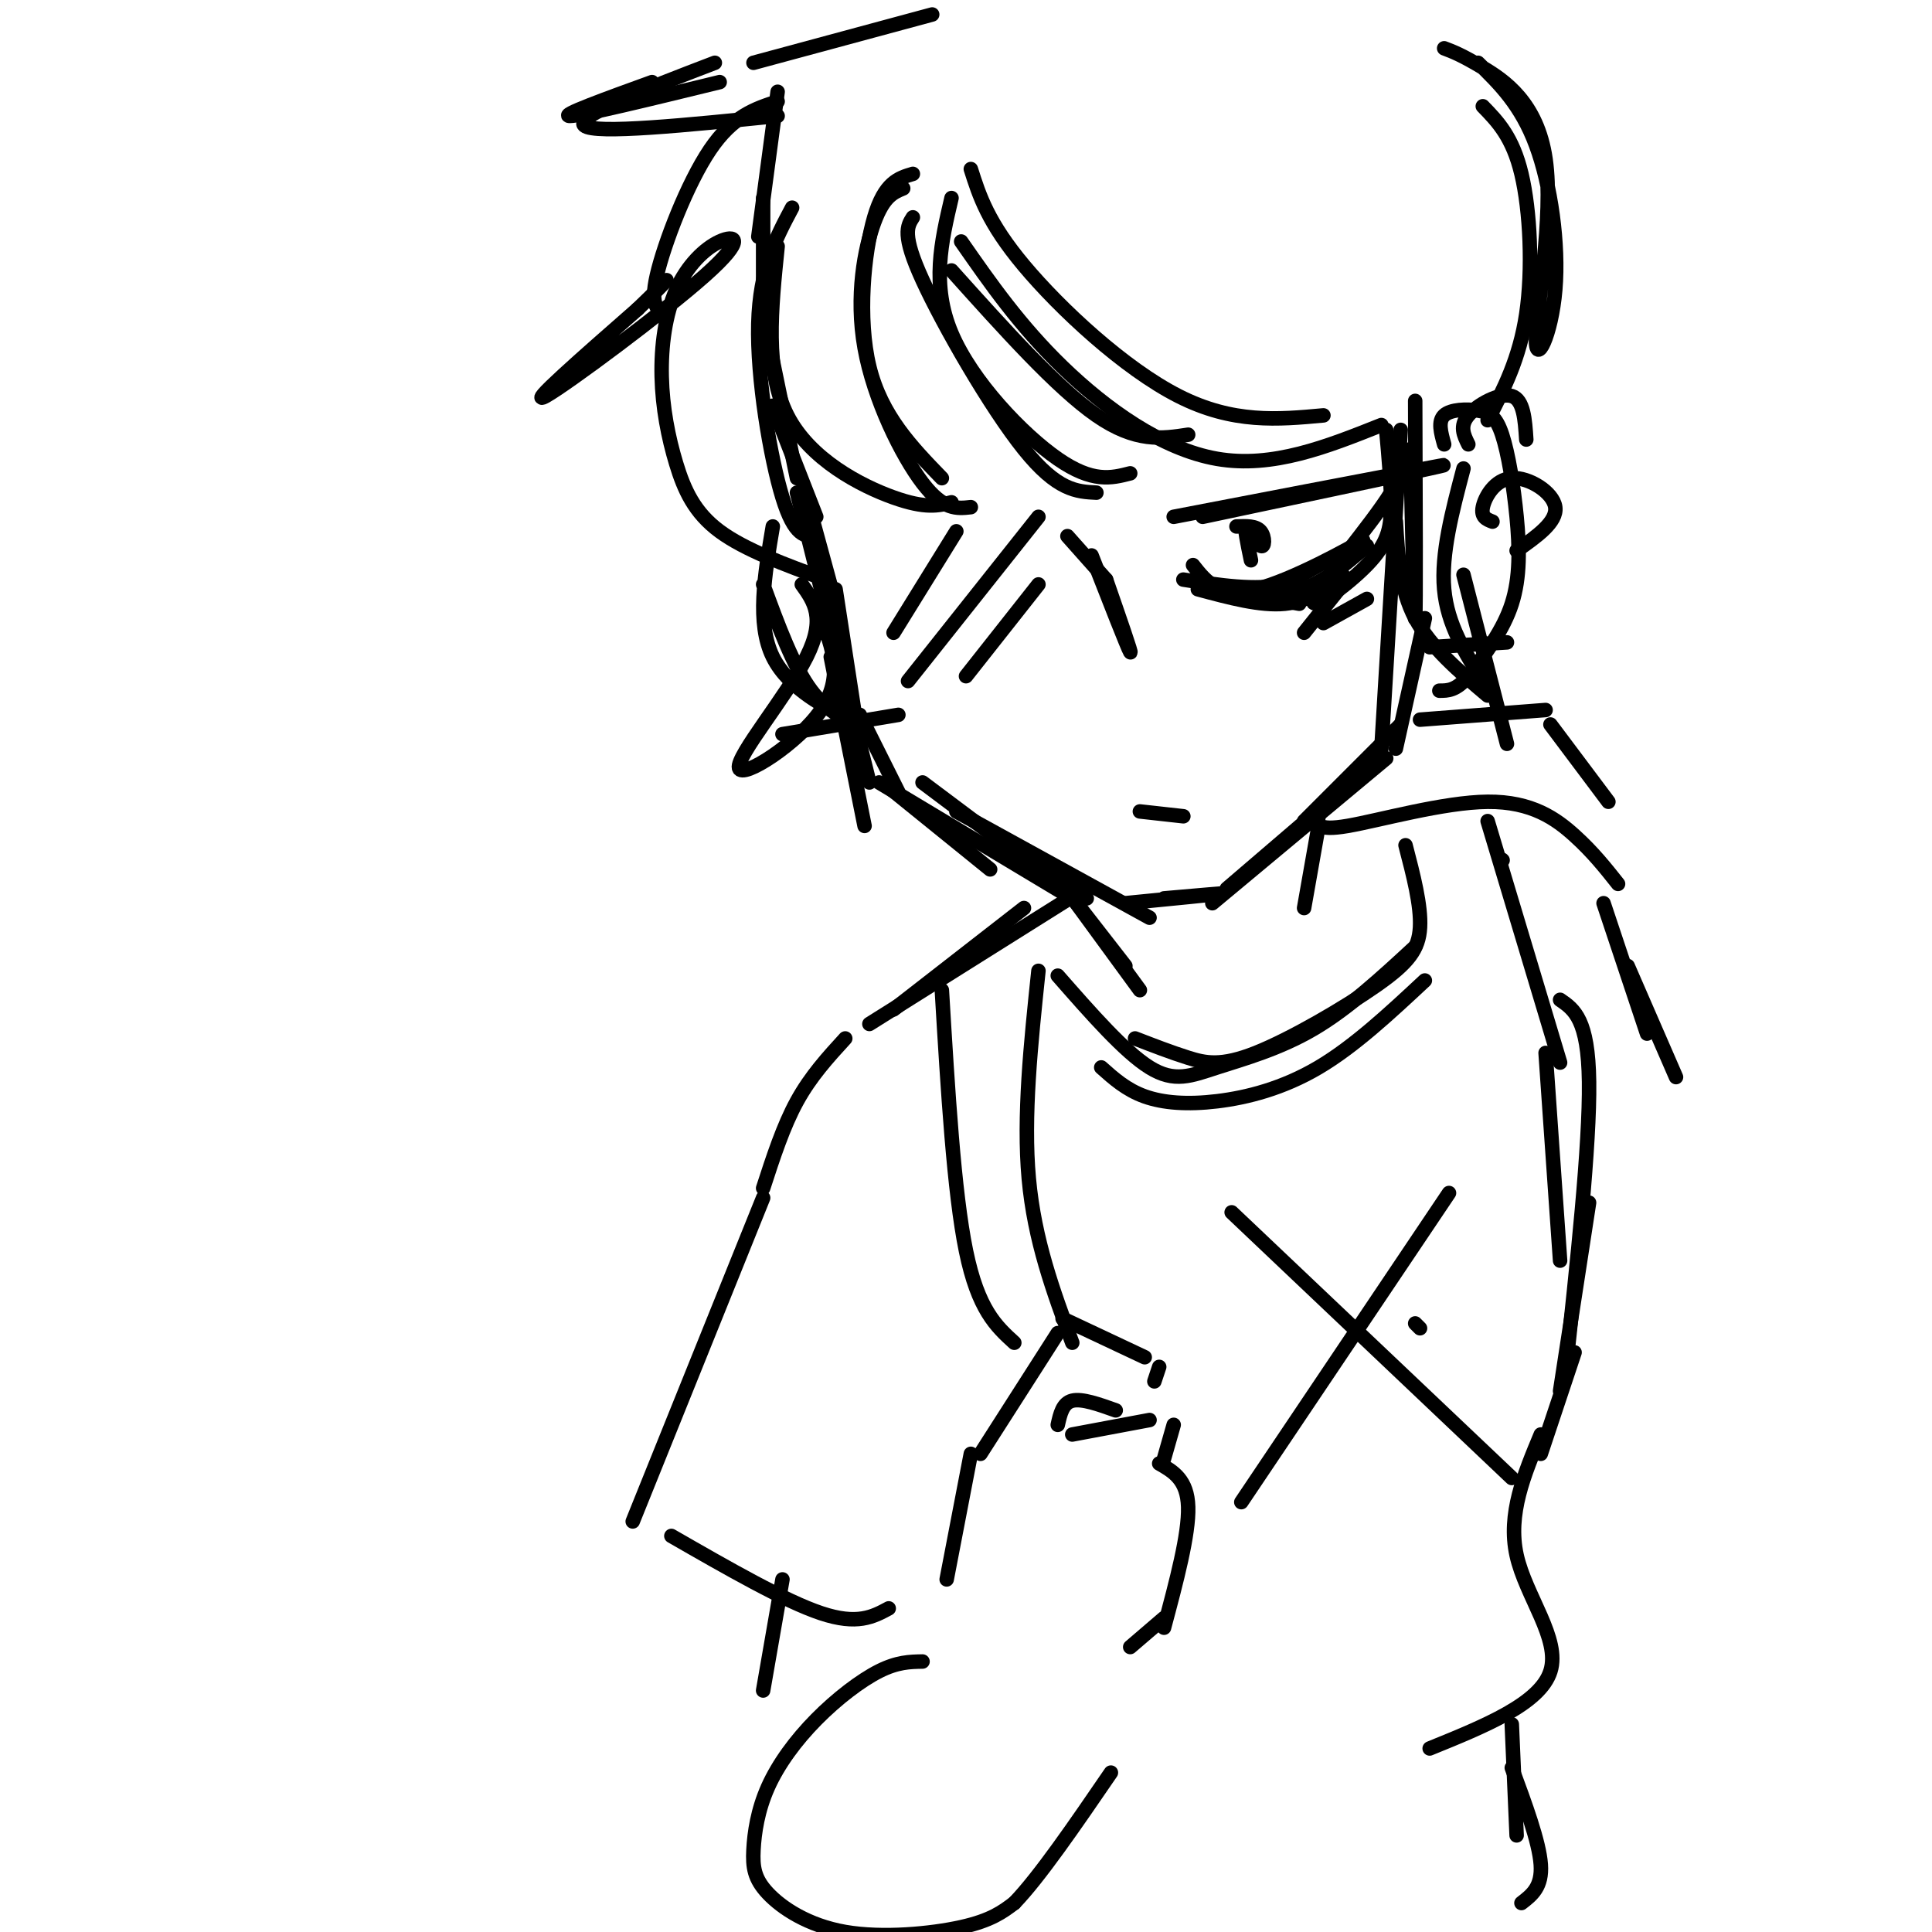<svg viewBox='0 0 400 400' version='1.1' xmlns='http://www.w3.org/2000/svg' xmlns:xlink='http://www.w3.org/1999/xlink'><g fill='none' stroke='rgb(0,0,0)' stroke-width='3' stroke-linecap='round' stroke-linejoin='round'><path d='M161,19c0.000,0.000 -4.000,30.000 -4,30'/><path d='M158,41c0.000,0.000 0.000,30.000 0,30'/><path d='M158,65c0.000,0.000 7.000,34.000 7,34'/><path d='M160,84c0.000,0.000 9.000,23.000 9,23'/><path d='M167,103c0.000,0.000 6.000,22.000 6,22'/><path d='M173,122c0.000,0.000 4.000,26.000 4,26'/><path d='M178,148c0.000,0.000 8.000,16.000 8,16'/><path d='M184,163c0.000,0.000 21.000,17.000 21,17'/><path d='M191,162c0.000,0.000 28.000,21.000 28,21'/><path d='M205,174c0.000,0.000 20.000,12.000 20,12'/><path d='M182,162c0.000,0.000 40.000,24.000 40,24'/><path d='M198,168c0.000,0.000 40.000,22.000 40,22'/><path d='M233,187c9.333,-0.917 18.667,-1.833 20,-2c1.333,-0.167 -5.333,0.417 -12,1'/><path d='M254,184c0.000,0.000 21.000,-18.000 21,-18'/><path d='M251,187c0.000,0.000 36.000,-30.000 36,-30'/><path d='M270,170c0.000,0.000 20.000,-20.000 20,-20'/><path d='M289,155c0.000,0.000 6.000,-27.000 6,-27'/><path d='M217,179c0.000,0.000 19.000,26.000 19,26'/><path d='M219,182c0.000,0.000 14.000,18.000 14,18'/><path d='M223,185c0.000,0.000 -43.000,27.000 -43,27'/><path d='M212,188c0.000,0.000 -27.000,21.000 -27,21'/><path d='M273,171c0.000,0.000 -3.000,17.000 -3,17'/><path d='M273,169c-0.262,1.560 -0.524,3.119 6,2c6.524,-1.119 19.833,-4.917 29,-5c9.167,-0.083 14.190,3.548 18,7c3.810,3.452 6.405,6.726 9,10'/><path d='M203,301c0.000,0.000 16.000,-25.000 16,-25'/><path d='M220,273c0.000,0.000 17.000,8.000 17,8'/><path d='M240,283c0.000,0.000 -1.000,3.000 -1,3'/><path d='M219,295c0.500,-2.250 1.000,-4.500 3,-5c2.000,-0.500 5.500,0.750 9,2'/><path d='M222,297c0.000,0.000 16.000,-3.000 16,-3'/><path d='M243,295c0.000,0.000 -2.000,7.000 -2,7'/><path d='M240,303c2.917,1.667 5.833,3.333 6,9c0.167,5.667 -2.417,15.333 -5,25'/><path d='M195,205c1.250,20.917 2.500,41.833 5,54c2.500,12.167 6.250,15.583 10,19'/><path d='M222,278c-3.917,-10.583 -7.833,-21.167 -9,-34c-1.167,-12.833 0.417,-27.917 2,-43'/><path d='M294,149c0.000,0.000 26.000,-2.000 26,-2'/><path d='M321,150c0.000,0.000 12.000,16.000 12,16'/><path d='M201,105c-2.845,0.321 -5.690,0.643 -10,-5c-4.310,-5.643 -10.083,-17.250 -12,-28c-1.917,-10.750 0.024,-20.643 2,-26c1.976,-5.357 3.988,-6.179 6,-7'/><path d='M189,36c-2.933,0.867 -5.867,1.733 -8,9c-2.133,7.267 -3.467,20.933 -1,31c2.467,10.067 8.733,16.533 15,23'/><path d='M197,104c-2.667,0.689 -5.333,1.378 -12,-1c-6.667,-2.378 -17.333,-7.822 -22,-17c-4.667,-9.178 -3.333,-22.089 -2,-35'/><path d='M164,43c-3.356,6.311 -6.711,12.622 -7,24c-0.289,11.378 2.489,27.822 5,36c2.511,8.178 4.756,8.089 7,8'/><path d='M171,120c-8.379,-3.062 -16.758,-6.125 -22,-10c-5.242,-3.875 -7.349,-8.564 -9,-14c-1.651,-5.436 -2.848,-11.621 -3,-18c-0.152,-6.379 0.741,-12.952 3,-18c2.259,-5.048 5.884,-8.569 9,-10c3.116,-1.431 5.724,-0.770 -3,7c-8.724,7.770 -28.778,22.649 -33,25c-4.222,2.351 7.389,-7.824 19,-18'/><path d='M132,64c4.167,-4.000 5.083,-5.000 6,-6'/><path d='M138,65c-1.756,-0.711 -3.511,-1.422 -2,-8c1.511,-6.578 6.289,-19.022 11,-26c4.711,-6.978 9.356,-8.489 14,-10'/><path d='M161,24c-18.917,1.917 -37.833,3.833 -40,2c-2.167,-1.833 12.417,-7.417 27,-13'/><path d='M165,102c0.000,0.000 15.000,60.000 15,60'/><path d='M158,121c3.131,8.536 6.262,17.071 10,22c3.738,4.929 8.083,6.250 6,5c-2.083,-1.250 -10.595,-5.071 -14,-12c-3.405,-6.929 -1.702,-16.964 0,-27'/><path d='M189,45c-1.156,1.800 -2.311,3.600 2,13c4.311,9.400 14.089,26.400 21,35c6.911,8.600 10.956,8.800 15,9'/><path d='M234,98c-3.889,1.000 -7.778,2.000 -15,-3c-7.222,-5.000 -17.778,-16.000 -22,-26c-4.222,-10.000 -2.111,-19.000 0,-28'/><path d='M299,92c-0.664,-2.377 -1.327,-4.754 0,-6c1.327,-1.246 4.646,-1.362 7,-1c2.354,0.362 3.744,1.200 5,5c1.256,3.800 2.376,10.562 3,17c0.624,6.438 0.750,12.554 -1,18c-1.750,5.446 -5.375,10.223 -9,15'/><path d='M304,140c-2.500,3.000 -4.250,3.000 -6,3'/><path d='M293,83c0.083,21.667 0.167,43.333 0,45c-0.167,1.667 -0.583,-16.667 -1,-35'/><path d='M286,88c-11.267,4.489 -22.533,8.978 -34,7c-11.467,-1.978 -23.133,-10.422 -32,-19c-8.867,-8.578 -14.933,-17.289 -21,-26'/><path d='M197,56c10.917,12.167 21.833,24.333 30,30c8.167,5.667 13.583,4.833 19,4'/><path d='M274,86c-9.356,0.867 -18.711,1.733 -30,-4c-11.289,-5.733 -24.511,-18.067 -32,-27c-7.489,-8.933 -9.244,-14.467 -11,-20'/><path d='M135,17c-9.667,3.500 -19.333,7.000 -17,7c2.333,0.000 16.667,-3.500 31,-7'/><path d='M156,13c0.000,0.000 37.000,-10.000 37,-10'/><path d='M299,10c1.812,0.686 3.625,1.372 8,4c4.375,2.628 11.313,7.199 13,19c1.687,11.801 -1.878,30.833 -2,37c-0.122,6.167 3.198,-0.532 4,-10c0.802,-9.468 -0.914,-21.705 -4,-30c-3.086,-8.295 -7.543,-12.647 -12,-17'/><path d='M219,202c6.917,7.893 13.833,15.786 19,19c5.167,3.214 8.583,1.750 14,0c5.417,-1.750 12.833,-3.786 20,-8c7.167,-4.214 14.083,-10.607 21,-17'/><path d='M291,175c1.624,6.236 3.247,12.472 3,17c-0.247,4.528 -2.365,7.348 -9,12c-6.635,4.652 -17.786,11.137 -25,14c-7.214,2.863 -10.490,2.104 -14,1c-3.510,-1.104 -7.255,-2.552 -11,-4'/><path d='M228,221c2.601,2.321 5.202,4.643 9,6c3.798,1.357 8.792,1.750 15,1c6.208,-0.750 13.631,-2.643 21,-7c7.369,-4.357 14.685,-11.179 22,-18'/><path d='M290,89c0.000,0.000 -4.000,66.000 -4,66'/><path d='M288,92c2.104,1.593 4.207,3.187 0,10c-4.207,6.813 -14.726,18.847 -16,22c-1.274,3.153 6.695,-2.574 11,-7c4.305,-4.426 4.944,-7.550 5,-12c0.056,-4.450 -0.472,-10.225 -1,-16'/><path d='M289,108c0.417,7.000 0.833,14.000 4,20c3.167,6.000 9.083,11.000 15,16'/><path d='M307,141c-3.667,-5.833 -7.333,-11.667 -8,-19c-0.667,-7.333 1.667,-16.167 4,-25'/><path d='M166,121c2.512,3.494 5.024,6.988 1,15c-4.024,8.012 -14.583,20.542 -14,23c0.583,2.458 12.310,-5.155 17,-12c4.690,-6.845 2.345,-12.923 0,-19'/><path d='M249,107c20.083,-4.250 40.167,-8.500 47,-10c6.833,-1.500 0.417,-0.250 -6,1'/><path d='M290,98c-8.833,1.667 -27.917,5.333 -47,9'/><path d='M247,117c2.689,3.422 5.378,6.844 13,5c7.622,-1.844 20.178,-8.956 22,-10c1.822,-1.044 -7.089,3.978 -16,9'/><path d='M266,121c-6.167,1.333 -13.583,0.167 -21,-1'/><path d='M221,111c0.000,0.000 8.000,9.000 8,9'/><path d='M229,120c2.750,7.917 5.500,15.833 5,15c-0.500,-0.833 -4.250,-10.417 -8,-20'/><path d='M236,168c0.000,0.000 9.000,1.000 9,1'/><path d='M248,122c6.500,1.750 13.000,3.500 18,3c5.000,-0.500 8.500,-3.250 12,-6'/><path d='M283,113c-5.111,4.400 -10.222,8.800 -17,10c-6.778,1.200 -15.222,-0.800 -15,-1c0.222,-0.200 9.111,1.400 18,3'/><path d='M256,109c2.018,-0.077 4.036,-0.155 5,1c0.964,1.155 0.875,3.542 0,3c-0.875,-0.542 -2.536,-4.012 -3,-4c-0.464,0.012 0.268,3.506 1,7'/><path d='M307,22c3.089,3.178 6.178,6.356 8,14c1.822,7.644 2.378,19.756 1,29c-1.378,9.244 -4.689,15.622 -8,22'/><path d='M172,136c0.000,0.000 7.000,35.000 7,35'/><path d='M162,152c0.000,0.000 24.000,-4.000 24,-4'/><path d='M303,119c0.000,0.000 9.000,35.000 9,35'/><path d='M296,134c0.000,0.000 16.000,-1.000 16,-1'/><path d='M309,108c-1.208,-0.464 -2.417,-0.929 -2,-3c0.417,-2.071 2.458,-5.750 6,-6c3.542,-0.250 8.583,2.929 9,6c0.417,3.071 -3.792,6.036 -8,9'/><path d='M304,92c-0.933,-1.889 -1.867,-3.778 0,-6c1.867,-2.222 6.533,-4.778 9,-4c2.467,0.778 2.733,4.889 3,9'/><path d='M332,187c0.000,0.000 9.000,27.000 9,27'/><path d='M337,200c0.000,0.000 10.000,23.000 10,23'/><path d='M320,218c0.000,0.000 3.000,43.000 3,43'/><path d='M323,207c2.917,2.000 5.833,4.000 6,17c0.167,13.000 -2.417,37.000 -5,61'/><path d='M329,249c0.000,0.000 -6.000,39.000 -6,39'/><path d='M326,280c0.000,0.000 -7.000,21.000 -7,21'/><path d='M175,215c-3.583,3.917 -7.167,7.833 -10,13c-2.833,5.167 -4.917,11.583 -7,18'/><path d='M158,248c0.000,0.000 -27.000,67.000 -27,67'/><path d='M139,318c11.750,6.750 23.500,13.500 31,16c7.500,2.500 10.750,0.750 14,-1'/><path d='M311,178c0.000,0.000 0.100,0.100 0.1,0.1'/><path d='M308,170c0.000,0.000 15.000,50.000 15,50'/><path d='M201,301c0.000,0.000 -5.000,26.000 -5,26'/><path d='M241,335c0.000,0.000 -7.000,6.000 -7,6'/><path d='M294,275c0.000,0.000 -1.000,-1.000 -1,-1'/><path d='M255,251c0.000,0.000 58.000,55.000 58,55'/><path d='M300,247c0.000,0.000 -43.000,64.000 -43,64'/><path d='M319,297c-3.444,8.244 -6.889,16.489 -5,25c1.889,8.511 9.111,17.289 7,24c-2.111,6.711 -13.556,11.356 -25,16'/><path d='M313,357c0.000,0.000 1.000,23.000 1,23'/><path d='M185,131c0.000,0.000 13.000,-21.000 13,-21'/><path d='M188,141c0.000,0.000 27.000,-34.000 27,-34'/><path d='M200,140c0.000,0.000 15.000,-19.000 15,-19'/><path d='M191,344c-2.610,0.047 -5.220,0.094 -9,2c-3.780,1.906 -8.729,5.672 -13,10c-4.271,4.328 -7.863,9.219 -10,14c-2.137,4.781 -2.818,9.452 -3,13c-0.182,3.548 0.137,5.972 3,9c2.863,3.028 8.271,6.662 16,8c7.729,1.338 17.780,0.382 24,-1c6.220,-1.382 8.610,-3.191 11,-5'/><path d='M210,394c5.167,-5.333 12.583,-16.167 20,-27'/><path d='M270,131c0.000,0.000 8.000,-10.000 8,-10'/><path d='M274,129c0.000,0.000 9.000,-5.000 9,-5'/><path d='M162,327c0.000,0.000 -4.000,23.000 -4,23'/><path d='M313,366c2.833,7.667 5.667,15.333 6,20c0.333,4.667 -1.833,6.333 -4,8'/></g>
</svg>